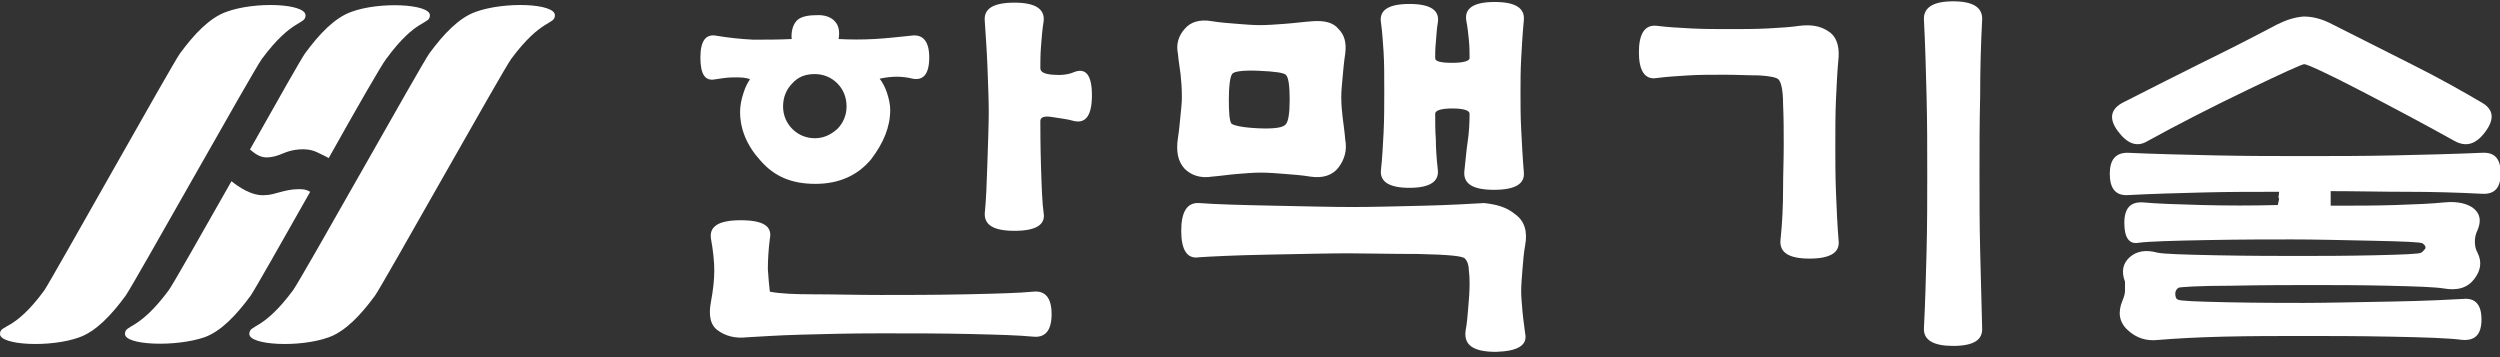 <?xml version="1.0" encoding="utf-8"?>
<!-- Generator: Adobe Illustrator 27.4.1, SVG Export Plug-In . SVG Version: 6.00 Build 0)  -->
<!DOCTYPE svg PUBLIC "-//W3C//DTD SVG 1.1//EN" "http://www.w3.org/Graphics/SVG/1.1/DTD/svg11.dtd">
<svg version="1.1" id="Layer_1" xmlns:x="http://ns.adobe.com/Extensibility/1.0/" xmlns:i="http://ns.adobe.com/AdobeIllustrator/10.0/" xmlns:graph="http://ns.adobe.com/Graphs/1.0/"
	 xmlns="http://www.w3.org/2000/svg" xmlns:xlink="http://www.w3.org/1999/xlink" x="0px" y="0px" viewBox="0 0 378 54"
	 style="enable-background:new 0 0 378 54;" xml:space="preserve">
<rect x="0" y="0" width="378" height="54" fill="#333333" stroke="none"/>
<style type="text/css">
	.st0{fill:#FFFFFF;}
</style>
<g>
	<path class="st0" d="M34.2,1.8c-2.5,0.9-4.8,3.3-7,6.3C26.1,9.6,7.8,42.3,6.7,43.9C2.1,50.2,0,49,0,50.5c0,1.7,7.6,2.1,12,0.5
		c2.5-0.9,4.8-3.3,7-6.3c1.1-1.5,19.4-34.2,20.6-35.8c4.6-6.2,6.6-5.1,6.6-6.6C46.1,0.5,38.5,0.2,34.2,1.8z"/>
	<path class="st0" d="M71.9,1.8c-2.5,0.9-4.8,3.3-7,6.3c-1.1,1.5-19.4,34.2-20.6,35.8c-4.6,6.2-6.6,5.1-6.6,6.6
		c0,1.7,7.6,2.1,12,0.5c2.5-0.9,4.8-3.3,7-6.3c1.1-1.5,19.4-34.2,20.6-35.8c4.6-6.2,6.6-5.1,6.6-6.6C83.9,0.5,76.3,0.2,71.9,1.8z"/>
	<path class="st0" d="M40.1,29.5c-2,0.2-4.1-1.3-5.1-2.1c0,0,0,0,0,0c-4.6,8.1-8.9,15.7-9.5,16.5c-4.6,6.2-6.6,5.1-6.6,6.6
		c0,1.7,7.6,2,12,0.5c2.5-0.9,4.8-3.3,7-6.3c0.5-0.7,4.6-7.9,9-15.7c-0.5-0.3-0.9-0.4-1.7-0.4C43,28.6,41.5,29.5,40.1,29.5"/>
	<path class="st0" d="M53.1,1.8c-2.5,0.9-4.8,3.3-7,6.3c-0.5,0.7-4.2,7.2-8.3,14.5c0.6,0.5,1.4,1.2,2.5,1.2c1.4,0,2.6-0.7,3-0.8
		c0.8-0.3,2.9-0.8,4.6,0c0.6,0.3,1.3,0.6,1.8,0.9c4.2-7.5,8.1-14.3,8.7-15C63,2.6,65,3.8,65,2.3C65,0.6,57.4,0.2,53.1,1.8"/>
	<path class="st0" d="M126.2,3.2c0.6,0.6,0.8,1.5,0.6,2.7c1.8,0.1,3.6,0.1,5.4,0c1.8-0.1,3.6-0.3,5.5-0.5c1.9-0.3,2.8,0.9,2.8,3.3
		c0,2.5-0.9,3.5-2.5,3.2c-0.8-0.2-1.6-0.3-2.4-0.3c-0.8,0-1.7,0.1-2.6,0.3c0.4,0.5,0.8,1.2,1.1,2.1c0.3,0.9,0.5,1.8,0.5,2.6
		c0,2.6-1,5-2.9,7.5c-2,2.4-4.8,3.7-8.4,3.7c-3.6,0-6.2-1.1-8.3-3.5c-2.1-2.3-3.1-4.8-3.1-7.4c0-0.9,0.2-1.9,0.5-2.8
		c0.3-1,0.7-1.7,1-2.1c-0.6-0.3-1.4-0.3-2.5-0.3c-1.1,0-2,0.2-2.8,0.3c-1.5,0.3-2.2-0.8-2.2-3.3c0-2.5,0.8-3.6,2.4-3.3
		c1.8,0.3,3.6,0.5,5.6,0.6c1.9,0,3.8,0,5.8-0.1c-0.1-1.2,0.2-2.1,0.7-2.7c0.5-0.6,1.5-0.9,3-0.9C124.6,2.2,125.7,2.6,126.2,3.2
		 M116.1,40.7c0.1,1.5,0.2,2.6,0.3,3.4c1.5,0.3,3.7,0.4,6.7,0.4c3,0,6.4,0.1,10.1,0.1c3.8,0,8.1,0,12.9-0.1
		c4.7-0.1,8.1-0.2,10.1-0.4c1.9-0.2,2.8,1,2.8,3.4s-0.9,3.6-2.8,3.4c-2-0.2-5.2-0.3-9.6-0.4c-4.3-0.1-8.8-0.1-13.4-0.1
		c-4.6,0-8.5,0.1-12.1,0.2c-3.6,0.1-6.3,0.3-8.2,0.4c-1.7,0.2-3.2-0.2-4.3-1c-1.2-0.8-1.5-2.3-1.1-4.4c0.3-1.6,0.5-3.2,0.5-4.7
		c0-1.5-0.2-3.1-0.5-4.8c-0.3-1.9,1.2-2.8,4.5-2.8c3.4,0,4.8,0.9,4.4,2.8C116.2,37.7,116.1,39.3,116.1,40.7 M119.8,12.6
		c-0.9,0.9-1.4,2.1-1.4,3.5c0,1.3,0.5,2.5,1.4,3.4c0.9,0.9,2.1,1.4,3.4,1.4c1.3,0,2.4-0.5,3.4-1.4c0.9-0.9,1.4-2.1,1.4-3.4
		c0-1.4-0.5-2.6-1.4-3.5c-0.9-0.9-2.1-1.4-3.4-1.4C121.8,11.2,120.7,11.6,119.8,12.6z M157.4,7c-0.1,1.3-0.1,2.4-0.1,3.3
		c0,0.6,0.6,0.9,1.9,1c1.2,0.1,2.3,0,3.2-0.4c1.8-0.7,2.7,0.5,2.7,3.5c0,3-0.9,4.3-2.7,3.9c-1-0.3-2.1-0.4-3.3-0.6
		c-1.2-0.2-1.8,0-1.8,0.6c0,1.2,0,3.5,0.1,6.9c0.1,3.3,0.2,5.7,0.4,7c0.3,1.8-1.2,2.7-4.4,2.7s-4.6-0.9-4.5-2.7
		c0.2-1.9,0.3-4.5,0.4-7.7c0.1-3.2,0.2-5.8,0.2-7.6c0-1.8-0.1-4.2-0.2-6.9c-0.1-2.7-0.3-5-0.4-6.8c-0.2-1.9,1.3-2.8,4.5-2.8
		c3.2,0,4.6,1,4.4,2.8C157.6,4.4,157.5,5.7,157.4,7z"/>
	<path class="st0" d="M202.4,4.4c0.9,0.9,1.2,2.1,1,3.7c-0.2,1.3-0.3,2.5-0.4,3.6c-0.1,1.1-0.2,2.1-0.2,3c0,1.1,0.1,2.1,0.2,3
		c0.1,0.9,0.3,2.1,0.4,3.4c0.3,1.6-0.1,3-1,4.2c-0.9,1.2-2.4,1.7-4.3,1.4c-1.2-0.2-2.5-0.3-3.8-0.4c-1.3-0.1-2.5-0.2-3.7-0.2
		c-1.1,0-2.2,0.1-3.5,0.2c-1.3,0.1-2.5,0.3-3.8,0.4c-1.8,0.3-3.2-0.2-4.2-1.2c-1-1.1-1.3-2.6-1-4.6c0.2-1.3,0.3-2.5,0.4-3.5
		c0.1-1,0.2-1.9,0.2-2.7c0-1.4-0.1-2.6-0.2-3.5c-0.1-0.9-0.3-1.9-0.4-3.1c-0.3-1.4,0.1-2.7,1-3.7c0.9-1.1,2.3-1.5,4.1-1.2
		c1.2,0.2,2.5,0.3,3.8,0.4c1.3,0.1,2.4,0.2,3.5,0.2c1.2,0,2.4-0.1,3.8-0.2c1.4-0.1,2.8-0.3,4.3-0.4C200.3,3.1,201.6,3.4,202.4,4.4
		 M229.1,32.4c1.4,1,1.9,2.6,1.5,4.7c-0.2,1.1-0.3,2.3-0.4,3.6c-0.1,1.3-0.2,2.4-0.2,3.3c0,0.8,0.1,1.9,0.2,3.1
		c0.1,1.2,0.3,2.3,0.4,3.3c0.4,1.8-1.1,2.7-4.4,2.8c-3.4,0-4.9-1-4.6-3.2c0.2-1.1,0.3-2.2,0.4-3.5c0.1-1.2,0.2-2.4,0.2-3.5
		c0-0.5,0-1.2-0.1-2c0-0.8-0.2-1.5-0.6-1.9c-0.3-0.4-2.6-0.6-7.1-0.7c-4.5,0-8-0.1-10.6-0.1c-2.6,0-6.7,0.1-12.1,0.2
		c-5.4,0.1-8.9,0.3-10.4,0.4c-1.8,0.3-2.7-1.1-2.7-4c0-2.9,0.9-4.3,2.7-4.2c2.6,0.2,6.4,0.3,11.3,0.4c4.9,0.1,8.8,0.2,11.9,0.2
		c3,0,6.7-0.1,10.9-0.2c4.1-0.1,7.2-0.3,9-0.4C226.2,30.9,227.8,31.3,229.1,32.4 M185.8,15c0,2.1,0.1,3.3,0.4,3.7
		c0.4,0.3,1.8,0.6,4.1,0.7c2.4,0.1,3.7-0.1,4.1-0.6c0.4-0.4,0.6-1.7,0.6-3.8c0-2.1-0.2-3.4-0.6-3.7c-0.3-0.3-1.7-0.5-4.1-0.6
		c-2.4-0.1-3.8,0.1-4,0.5C186,11.6,185.8,12.9,185.8,15z M217.1,6.4C217,7.3,217,8.1,217,8.8c0,0.5,0.9,0.7,2.6,0.7s2.6-0.3,2.6-0.7
		c0-0.8,0-1.7-0.1-2.7c-0.1-1-0.2-2-0.4-3c-0.3-1.9,1.2-2.8,4.3-2.8c3.1,0,4.6,0.9,4.4,2.8c-0.2,2.1-0.3,4-0.4,5.8
		c-0.1,1.8-0.1,3.5-0.1,5.2c0,1.7,0,3.4,0.1,5.4c0.1,1.9,0.2,4.1,0.4,6.5c0.2,1.8-1.3,2.7-4.5,2.7s-4.6-0.9-4.5-2.7
		c0.2-1.7,0.3-3.2,0.5-4.5c0.2-1.3,0.3-2.7,0.3-4.3c0-0.5-0.9-0.8-2.6-0.8s-2.6,0.3-2.6,0.8c0,1.3,0,2.6,0.1,3.9
		c0,1.3,0.1,2.8,0.3,4.6c0.2,1.8-1.3,2.7-4.3,2.7c-3,0-4.5-0.9-4.3-2.7c0.2-1.8,0.3-3.7,0.4-5.7s0.1-4.1,0.1-6.3
		c0-2.2,0-4.2-0.1-5.8c-0.1-1.5-0.2-3.1-0.4-4.5c-0.3-1.9,1.2-2.8,4.3-2.8c3.1,0,4.6,0.9,4.3,2.8C217.2,4.5,217.2,5.5,217.1,6.4"/>
	<path class="st0" d="M276.4,4.7c1.2,0.7,1.7,2.1,1.6,3.9c-0.2,2.1-0.3,4.2-0.4,6.4s-0.1,4.5-0.1,6.9s0,4.7,0.1,7.2s0.2,4.9,0.4,7.3
		c0.2,1.8-1.3,2.7-4.4,2.7c-3.1,0-4.5-0.9-4.4-2.7c0.3-2.8,0.4-5.4,0.4-7.7c0-2.3,0.1-4.5,0.1-6.7c0-2.1,0-4.2-0.1-6.3
		c0-2.1-0.3-3.3-0.7-3.7c-0.3-0.3-1.3-0.5-2.9-0.6c-1.6,0-3.4-0.1-5.2-0.1c-2,0-3.9,0-5.5,0.1c-1.7,0.1-3.3,0.2-4.8,0.4
		c-1.8,0.3-2.7-1.1-2.7-3.9s0.9-4.2,2.7-4c1.5,0.2,3.3,0.3,5.2,0.4c1.9,0.1,3.9,0.1,5.8,0.1c2,0,3.9,0,5.8-0.1
		c1.9-0.1,3.5-0.2,4.8-0.4C273.8,3.7,275.2,3.9,276.4,4.7 M295.3,0.2c3,0,4.5,0.9,4.4,2.8c-0.2,3.8-0.3,7.6-0.3,11.6
		c-0.1,3.9-0.1,7.8-0.1,11.7s0,7.7,0.1,11.6c0.1,3.9,0.2,7.9,0.3,11.7c0.1,1.8-1.3,2.7-4.4,2.7c-3,0-4.5-0.9-4.4-2.7
		c0.2-3.9,0.3-7.8,0.4-11.7c0.1-4,0.1-7.8,0.1-11.6c0-3.8,0-7.8-0.1-11.7c-0.1-3.9-0.2-7.8-0.4-11.6C290.8,1.2,292.2,0.2,295.3,0.2z
		"/>
	<path class="st0" d="M344.5,30c0-0.3,0.1-0.7,0.1-1c-3.8,0-7.6,0-11.5,0.1c-3.9,0.1-7.7,0.2-11.4,0.4c-1.8,0.1-2.7-1-2.7-3.2
		s0.9-3.2,2.7-3.2c4.4,0.2,8.9,0.3,13.5,0.4c4.5,0.1,9,0.1,13.3,0.1c4.3,0,8.7,0,13.3-0.1c4.5-0.1,9-0.2,13.5-0.4
		c1.9-0.1,2.8,0.9,2.8,3.1s-0.9,3.2-2.8,3.1c-3.8-0.2-7.6-0.3-11.4-0.3c-3.8,0-7.7-0.1-11.5-0.1v2.2c3.5,0,6.8,0,9.8-0.1
		c3-0.1,5.5-0.2,7.4-0.4c2-0.2,3.5,0.2,4.4,0.9c1,0.8,1.2,1.9,0.6,3.3c-0.3,0.6-0.4,1.2-0.4,1.7c0,0.6,0.1,1.2,0.4,1.7
		c0.7,1.4,0.5,2.7-0.5,4c-1,1.3-2.5,1.8-4.7,1.4c-1.3-0.2-4.1-0.3-8.4-0.4c-4.3-0.1-8.1-0.1-11.3-0.1c-3.2,0-7.3,0-12.3,0.1
		c-5,0-7.7,0.2-8,0.3c-0.3,0.2-0.5,0.5-0.5,0.9c0,0.4,0.1,0.8,0.4,0.9c0.3,0.2,2.7,0.3,7.4,0.4c4.7,0.1,8.6,0.1,11.6,0.1
		c3,0,7.5-0.1,13.1-0.2c5.6-0.1,9.2-0.3,11-0.4c1.9-0.2,2.8,0.9,2.8,3.1s-0.9,3.2-2.8,3.1c-2.3-0.3-6-0.4-11-0.5
		c-5.1-0.1-9.4-0.1-13.2-0.1c-3.8,0-7.8,0-12,0.1c-4.2,0.1-7.5,0.3-9.9,0.5c-1.8,0.2-3.3-0.3-4.6-1.5c-1.3-1.2-1.5-2.7-0.8-4.4
		c0.3-0.7,0.4-1.2,0.4-1.5v-1.4c-0.6-1.6-0.3-2.8,0.7-3.7c1-0.9,2.4-1.2,4.2-0.7c0.9,0.2,3.9,0.3,9,0.4c5.1,0.1,9.2,0.1,12.3,0.1
		c3.1,0,6.9,0,11.4-0.1c4.5-0.1,6.9-0.2,7.2-0.4c0.3-0.2,0.4-0.4,0.6-0.6c0.1-0.3,0-0.5-0.4-0.8c-0.3-0.2-2.9-0.3-7.6-0.4
		c-4.7-0.1-8.8-0.2-12.1-0.2c-3.4,0-7.6,0-12.9,0.1c-5.3,0.1-8.7,0.2-10.3,0.4c-1.5,0.3-2.2-0.8-2.2-3c0-2.2,0.9-3.2,2.8-3.1
		c2.1,0.2,5.1,0.3,8.9,0.4c3.8,0.1,7.7,0.1,11.5,0c0.1-0.4,0.2-0.8,0.2-1.1 M364.8,9.8c4.2,2.1,7.7,4.1,10.6,5.8
		c1.6,1,1.8,2.4,0.4,4.3c-1.4,1.9-2.9,2.4-4.7,1.4c-4.3-2.4-9-4.9-14.2-7.6c-5.2-2.7-8.1-4-8.5-4c-0.3,0-3.2,1.3-8.6,3.9
		c-5.4,2.6-10.5,5.2-15.4,7.9c-1.4,0.7-2.8,0.2-4.2-1.7c-1.4-1.9-1.1-3.4,1-4.4c4.1-2.1,8.1-4.1,11.9-6c3.9-1.9,7.6-3.8,11.2-5.7
		c1.4-0.7,2.7-1.1,4-1.2c1.3,0,2.5,0.3,3.8,0.9C356.3,5.5,360.6,7.7,364.8,9.8z"/>
</g>
</svg>
